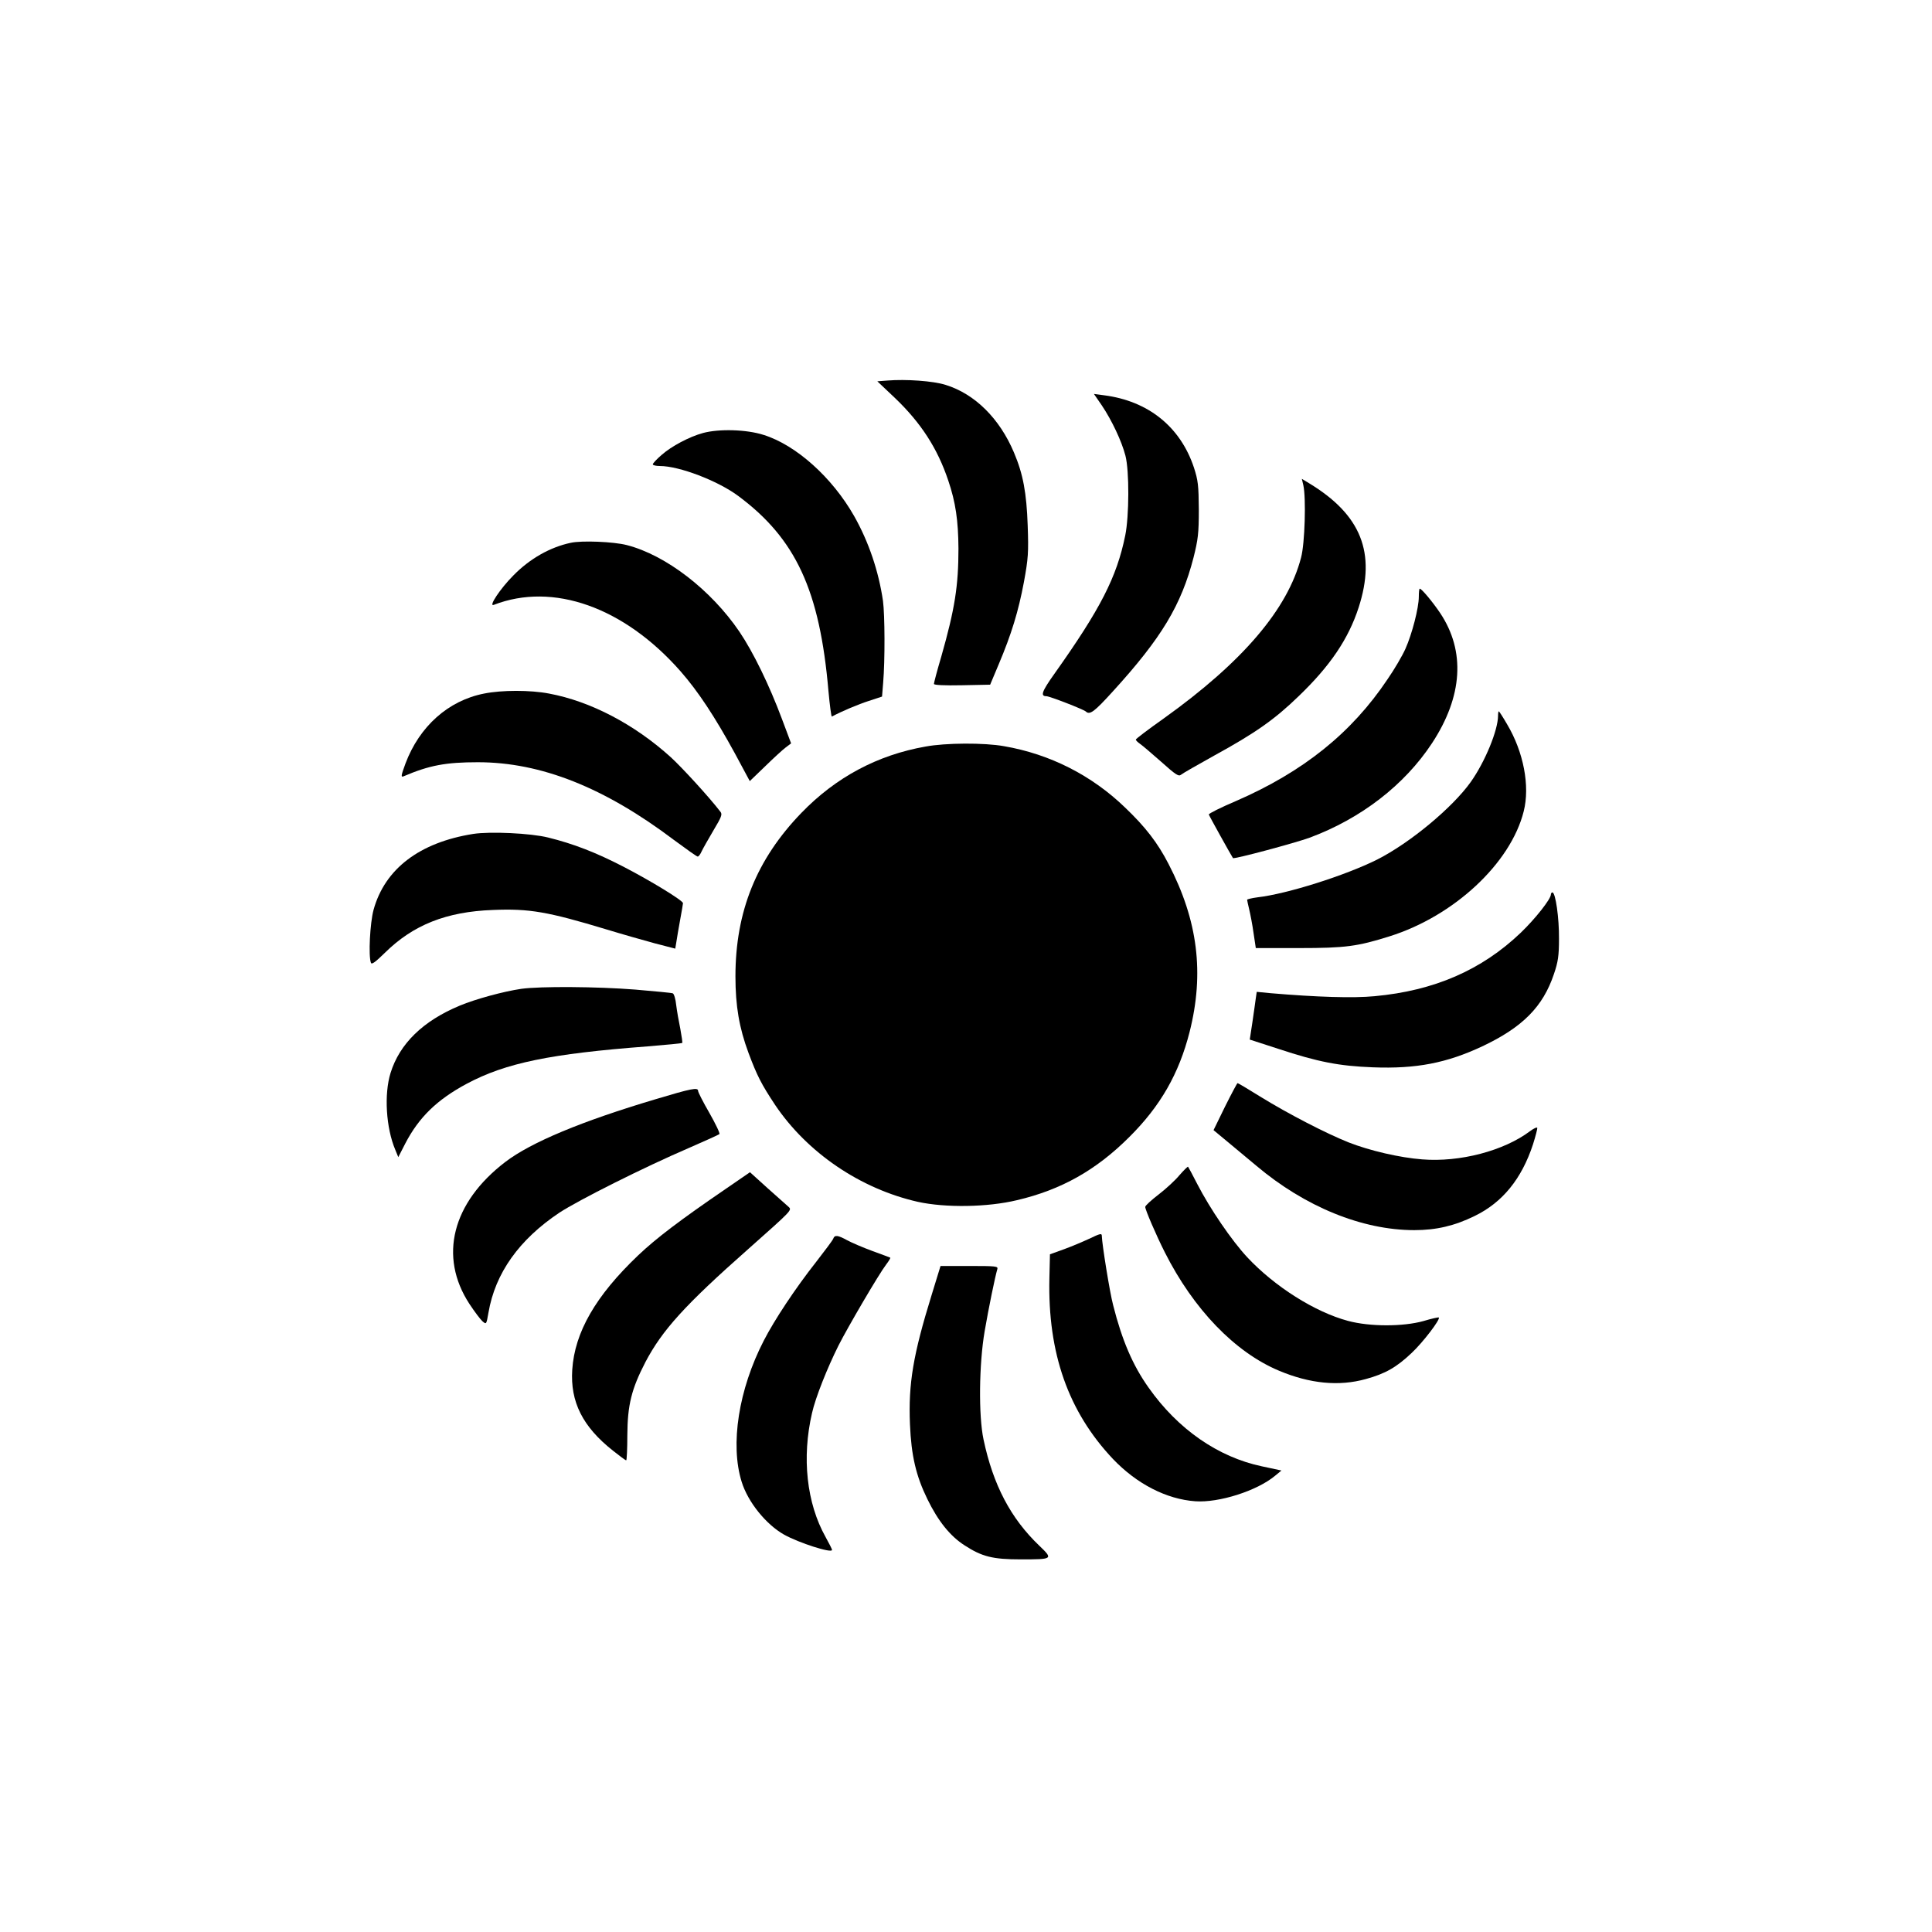 <?xml version="1.0" standalone="no"?>
<!DOCTYPE svg PUBLIC "-//W3C//DTD SVG 20010904//EN"
 "http://www.w3.org/TR/2001/REC-SVG-20010904/DTD/svg10.dtd">
<svg version="1.0" xmlns="http://www.w3.org/2000/svg"
 width="1024pt" height="1024pt" viewBox="0 0 1024 1024"
 preserveAspectRatio="xMidYMid meet">

<g transform="translate(0,1024) scale(0.1,-0.1)"
fill="#000000" stroke="none">
<path d="M4703 8223 l-53 -4 94 -89 c138 -132 225 -267 282 -437 39 -115 53
-212 54 -360 0 -198 -19 -320 -91 -573 -22 -74 -39 -139 -39 -145 0 -6 54 -9
149 -7 l149 3 45 107 c68 161 105 282 134 437 23 125 25 157 20 300 -6 172
-24 272 -73 387 -76 180 -207 310 -362 358 -66 21 -211 31 -309 23z"/>
<path d="M5840 8091 c53 -79 105 -189 125 -266 21 -81 20 -320 -1 -423 -45
-221 -131 -389 -376 -734 -66 -93 -75 -118 -42 -118 17 0 195 -69 209 -81 21
-20 45 -2 143 106 259 284 363 458 428 710 24 96 28 128 28 255 -1 128 -4 154
-26 222 -72 216 -242 353 -477 383 l-53 7 42 -61z"/>
<path d="M3726 7945 c-73 -20 -167 -70 -219 -116 -26 -22 -47 -45 -47 -50 0
-5 17 -9 38 -9 102 0 306 -78 414 -158 306 -227 433 -501 479 -1035 7 -76 15
-136 18 -135 54 29 140 65 196 83 l70 23 6 74 c10 119 9 358 -1 433 -23 157
-75 312 -153 450 -116 204 -307 376 -480 430 -90 29 -236 33 -321 10z"/>
<path d="M6908 7668 c15 -67 8 -309 -12 -383 -71 -274 -310 -554 -728 -853
-82 -58 -148 -108 -148 -112 0 -4 10 -14 23 -23 12 -8 62 -51 112 -95 76 -68
92 -79 105 -68 8 7 87 52 175 101 219 120 321 192 447 314 169 162 265 305
319 471 94 290 13 492 -263 659 l-38 23 8 -34z"/>
<path d="M3025 7363 c-109 -23 -217 -84 -304 -173 -69 -69 -134 -167 -104
-156 314 122 691 -12 990 -352 93 -106 182 -241 288 -435 l79 -147 81 78 c44
43 93 88 109 100 l29 22 -48 128 c-68 182 -153 356 -226 464 -151 222 -390
406 -597 459 -70 18 -238 25 -297 12z"/>
<path d="M7520 7077 c0 -59 -36 -198 -71 -276 -16 -36 -58 -108 -94 -160 -191
-286 -448 -492 -805 -647 -80 -34 -144 -66 -143 -71 1 -6 118 -216 128 -231 5
-7 329 80 406 108 272 101 503 279 649 501 163 248 178 488 43 690 -39 58 -98
129 -108 129 -3 0 -5 -19 -5 -43z"/>
<path d="M2566 6564 c-190 -37 -343 -174 -417 -371 -23 -63 -25 -73 -11 -68
138 59 225 75 395 75 334 0 671 -134 1039 -412 65 -48 121 -88 126 -88 5 0 14
12 21 28 7 15 35 64 62 110 43 72 49 86 37 100 -59 77 -203 234 -262 288 -193
175 -426 297 -646 338 -99 19 -250 19 -344 0z"/>
<path d="M7940 6447 c0 -77 -69 -245 -145 -352 -97 -136 -322 -323 -496 -411
-168 -84 -477 -182 -634 -200 -30 -4 -55 -10 -55 -13 0 -3 5 -26 11 -51 6 -25
17 -81 23 -125 l12 -80 230 0 c246 0 309 9 478 62 342 107 643 387 712 663 34
134 -1 315 -88 461 -22 38 -42 69 -44 69 -2 0 -4 -10 -4 -23z"/>
<path d="M4905 6283 c-255 -45 -475 -163 -657 -351 -238 -246 -350 -523 -350
-867 0 -157 20 -273 69 -405 46 -123 69 -167 141 -276 171 -254 452 -445 757
-514 146 -32 369 -29 526 9 234 55 419 159 595 335 165 164 263 336 319 556
79 312 44 591 -111 890 -58 113 -123 197 -231 300 -177 171 -398 283 -641 325
-105 19 -310 18 -417 -2z"/>
<path d="M2508 5820 c-284 -45 -468 -185 -528 -402 -19 -70 -28 -245 -14 -281
4 -11 24 4 74 53 150 148 326 218 573 227 192 8 290 -9 601 -103 82 -25 198
-58 257 -74 l108 -28 6 36 c3 21 12 73 20 117 8 44 15 83 15 88 0 14 -172 119
-315 193 -147 76 -266 122 -400 155 -92 23 -308 33 -397 19z"/>
<path d="M8220 5499 c0 -24 -83 -129 -159 -202 -208 -199 -460 -308 -775 -337
-113 -11 -306 -5 -553 16 l-72 7 -5 -34 c-2 -19 -11 -76 -18 -127 l-14 -92
151 -49 c212 -70 322 -91 501 -98 231 -9 392 23 580 111 214 101 322 210 380
383 22 64 27 97 27 188 1 107 -18 245 -35 245 -4 0 -8 -5 -8 -11z"/>
<path d="M2763 4999 c-95 -14 -242 -54 -326 -89 -195 -81 -319 -202 -367 -357
-35 -113 -24 -291 25 -407 l16 -39 37 72 c72 139 169 233 326 317 206 110 443
159 959 198 98 8 180 16 183 18 2 2 -3 36 -10 74 -8 38 -18 95 -22 127 -3 32
-12 60 -18 62 -6 3 -96 11 -199 20 -202 16 -503 18 -604 4z"/>
<path d="M6493 4375 l-61 -125 76 -63 c42 -35 110 -92 150 -125 258 -218 562
-342 838 -342 117 0 214 23 320 75 148 72 249 197 309 379 14 44 24 84 23 88
-2 5 -19 -3 -38 -17 -139 -105 -373 -166 -572 -150 -118 9 -278 46 -390 90
-118 47 -320 151 -469 243 -64 40 -118 72 -120 71 -2 0 -32 -56 -66 -124z"/>
<path d="M3475 4414 c-393 -117 -659 -228 -796 -332 -283 -216 -355 -502 -191
-753 27 -41 58 -82 69 -92 21 -18 21 -17 32 46 36 210 163 387 375 529 102 67
451 242 686 343 85 37 158 70 163 74 4 4 -20 54 -53 112 -33 57 -60 110 -60
117 0 20 -35 13 -225 -44z"/>
<path d="M6252 4012 c-22 -27 -72 -73 -111 -103 -39 -30 -71 -59 -71 -66 0
-15 58 -150 104 -241 152 -301 371 -529 605 -627 164 -69 318 -84 461 -44 102
28 162 62 242 138 59 55 154 179 144 188 -2 2 -39 -6 -82 -19 -108 -30 -284
-30 -399 1 -176 47 -389 182 -534 337 -83 89 -198 258 -265 388 -25 49 -47 90
-49 92 -2 2 -22 -18 -45 -44z"/>
<path d="M3847 3939 c-244 -167 -368 -261 -464 -352 -226 -215 -337 -408 -350
-607 -11 -170 55 -302 216 -429 35 -28 66 -51 70 -51 3 0 6 60 6 133 1 161 22
245 96 388 89 169 209 302 544 598 234 208 234 207 214 225 -8 7 -57 51 -109
97 l-95 86 -128 -88z"/>
<path d="M5770 3673 c-30 -14 -89 -39 -130 -54 l-75 -27 -3 -128 c-9 -396 100
-706 337 -957 126 -132 283 -213 436 -224 125 -9 327 55 423 135 l34 28 -103
22 c-233 49 -446 197 -601 417 -84 118 -141 251 -188 437 -18 67 -59 324 -60
366 0 17 -7 15 -70 -15z"/>
<path d="M4416 3674 c-3 -8 -44 -63 -90 -122 -111 -141 -221 -307 -278 -418
-133 -258 -179 -550 -117 -748 33 -107 129 -226 225 -280 79 -44 254 -100 254
-81 0 4 -15 34 -34 68 -101 180 -127 422 -72 658 18 81 81 239 140 357 49 97
214 379 253 430 14 18 23 34 22 36 -2 1 -44 17 -94 35 -49 18 -110 44 -134 57
-51 28 -67 30 -75 8z"/>
<path d="M4938 3377 c-98 -317 -124 -470 -115 -686 7 -167 32 -273 92 -396 57
-117 121 -197 198 -246 92 -60 150 -74 297 -74 171 0 173 1 99 72 -152 145
-245 322 -296 563 -27 126 -24 401 6 575 21 122 55 288 67 328 5 16 -7 17
-148 17 l-153 0 -47 -153z"/>
</g>
</svg>
